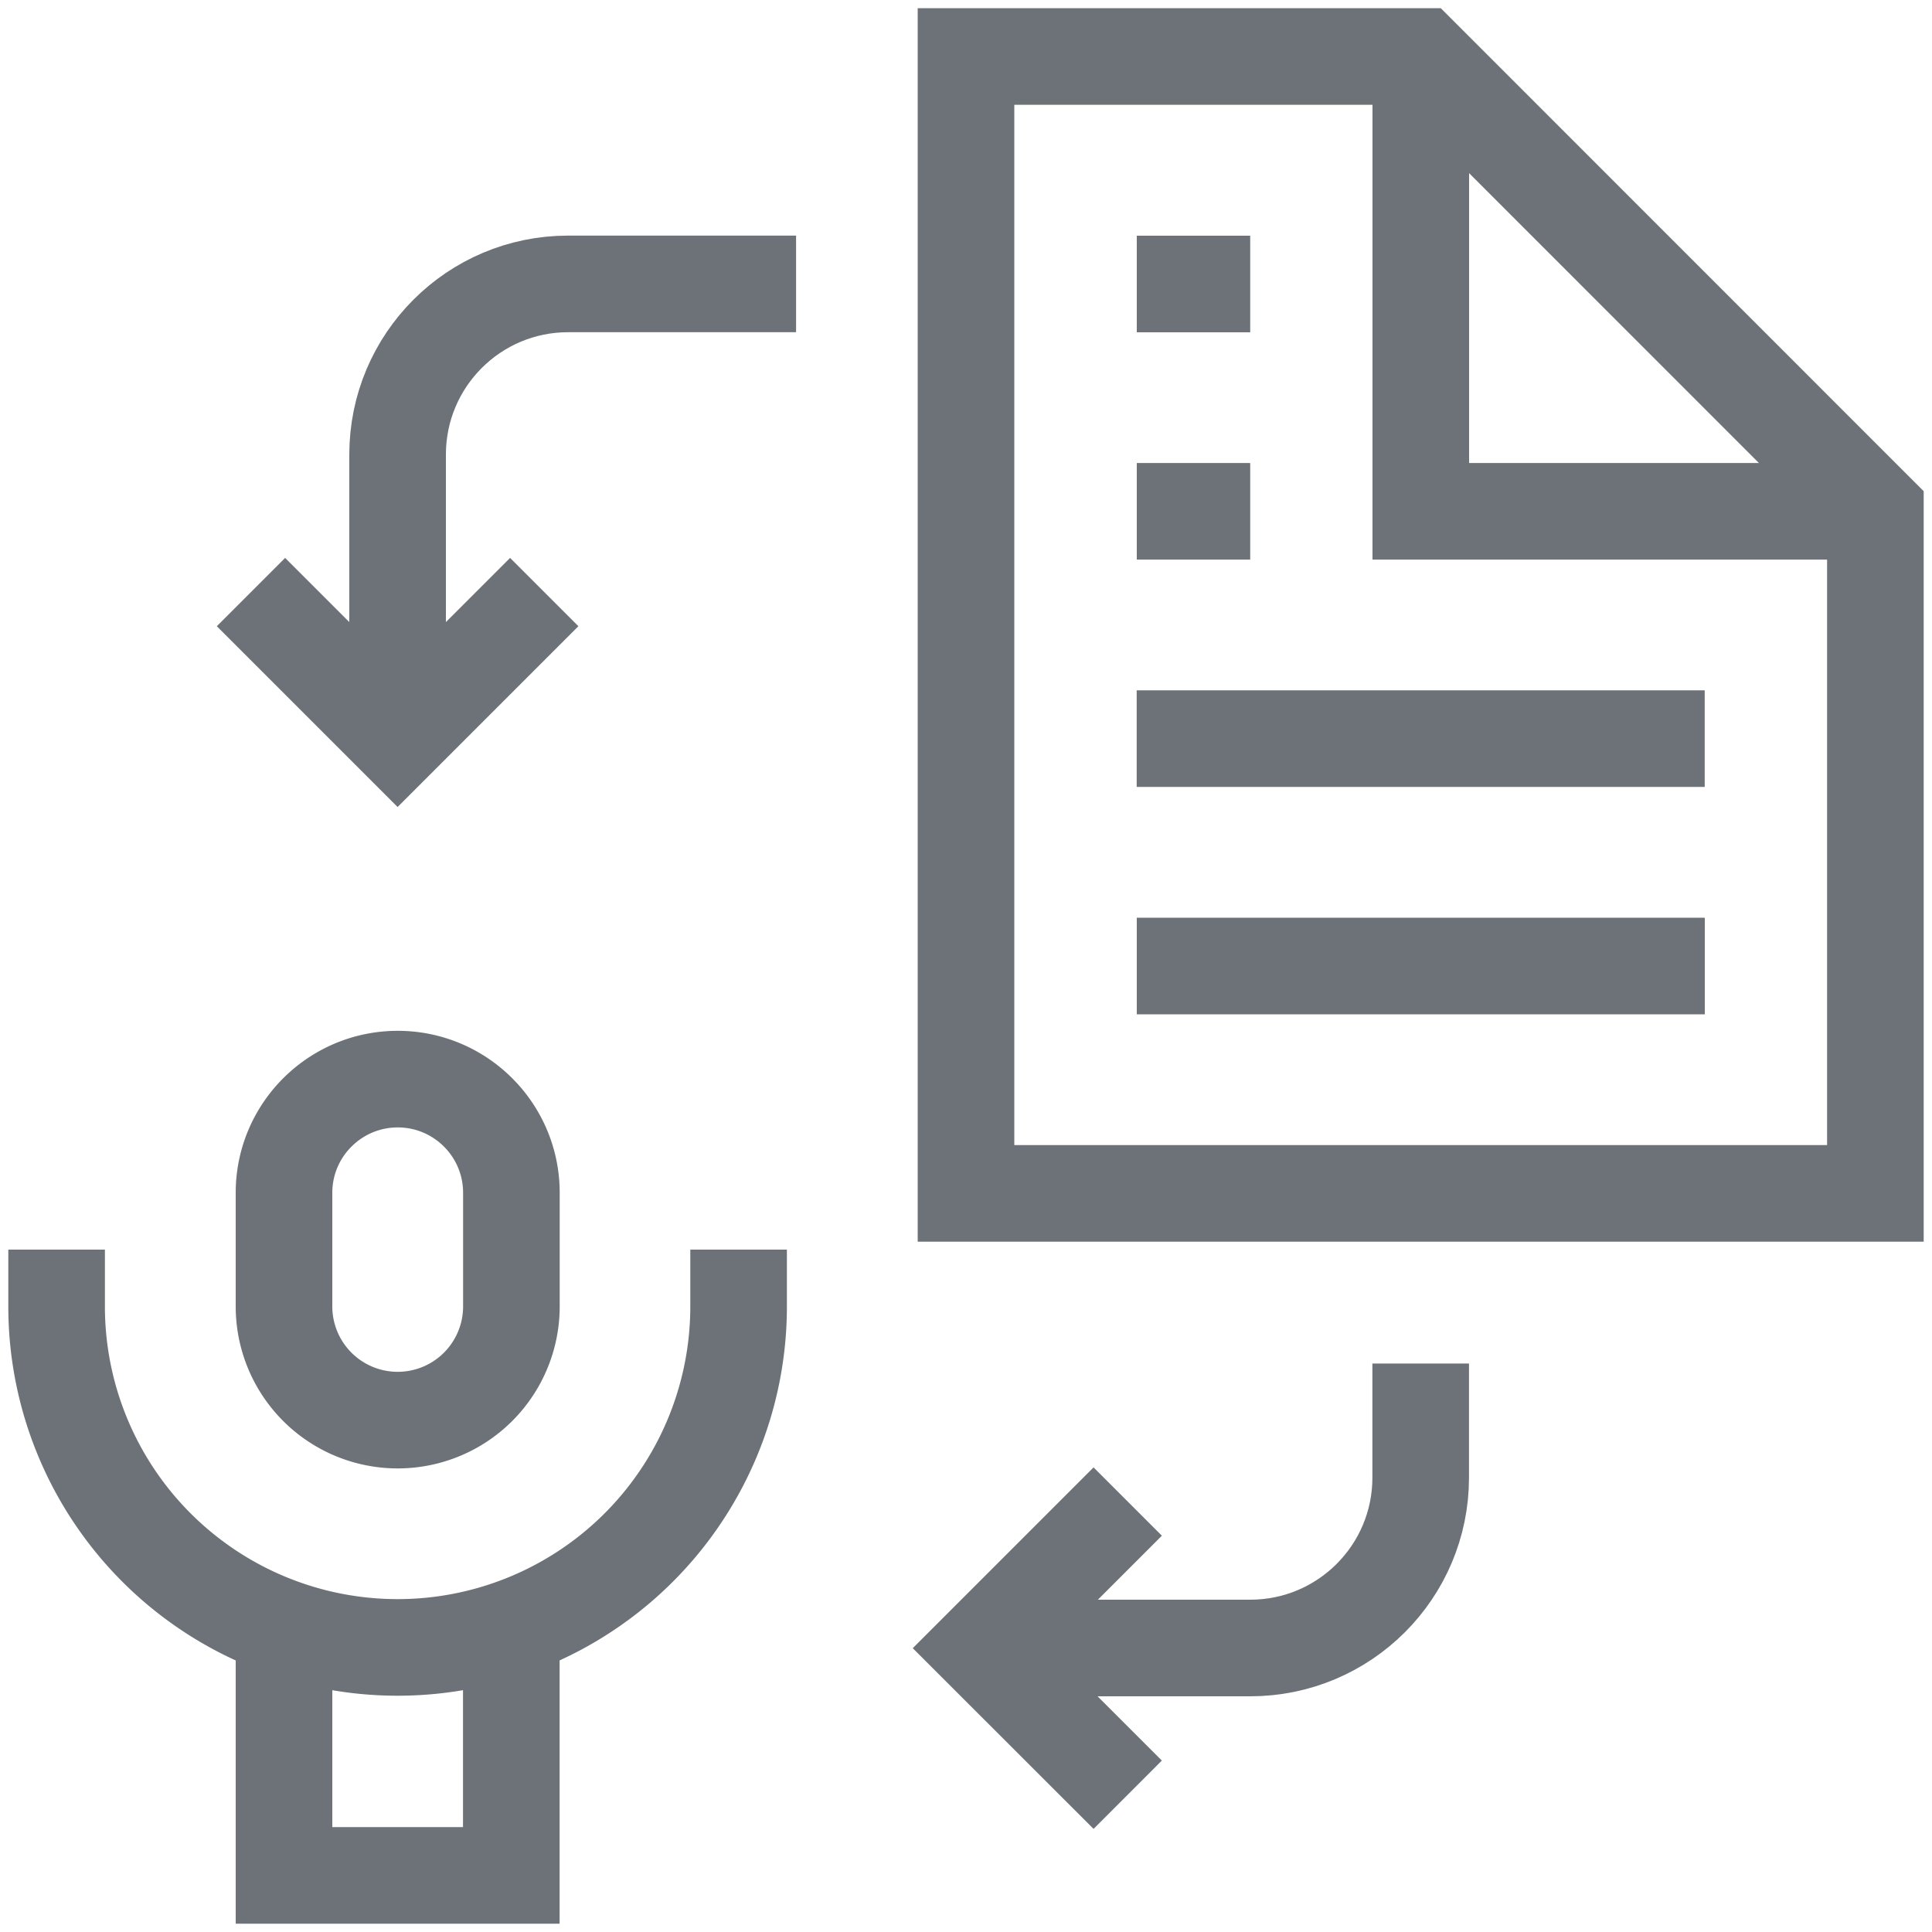 <svg xmlns="http://www.w3.org/2000/svg" width="20" height="20" fill="none" viewBox="0 0 20 20"><path stroke="#6C7278" stroke-miterlimit="10" d="M19.414 12.354H10V.585h4.708l4.706 4.707v7.06z"/><path stroke="#6C7278" stroke-miterlimit="10" d="M14.708.586v4.707h4.706m-1.767 2.353h-5.88M17.648 10h-5.88m1.174-7.06h-1.174m1.174 2.353h-1.174m-7.65 5.878c-.65 0-1.178.527-1.178 1.177v1.176a1.177 1.177 0 1 0 2.354 0v-1.176c0-.65-.527-1.177-1.177-1.177z"/><path stroke="#6C7278" stroke-miterlimit="10" d="M7.646 12.936v.588a3.53 3.53 0 1 1-7.06 0v-.588"/><path stroke="#6C7278" stroke-miterlimit="10" d="M2.94 16.86v2.554h2.353V16.86m6.381-1.316l-1.518 1.518 1.518 1.517"/><path stroke="#6C7278" stroke-miterlimit="10" d="M10.156 17.06h2.786c.975 0 1.765-.79 1.765-1.764v-1.181M5.634 6.129L4.116 7.647 2.598 6.129"/><path stroke="#6C7278" stroke-miterlimit="10" d="M4.116 7.646V4.705c0-.975.79-1.766 1.765-1.766h2.36"/></svg>